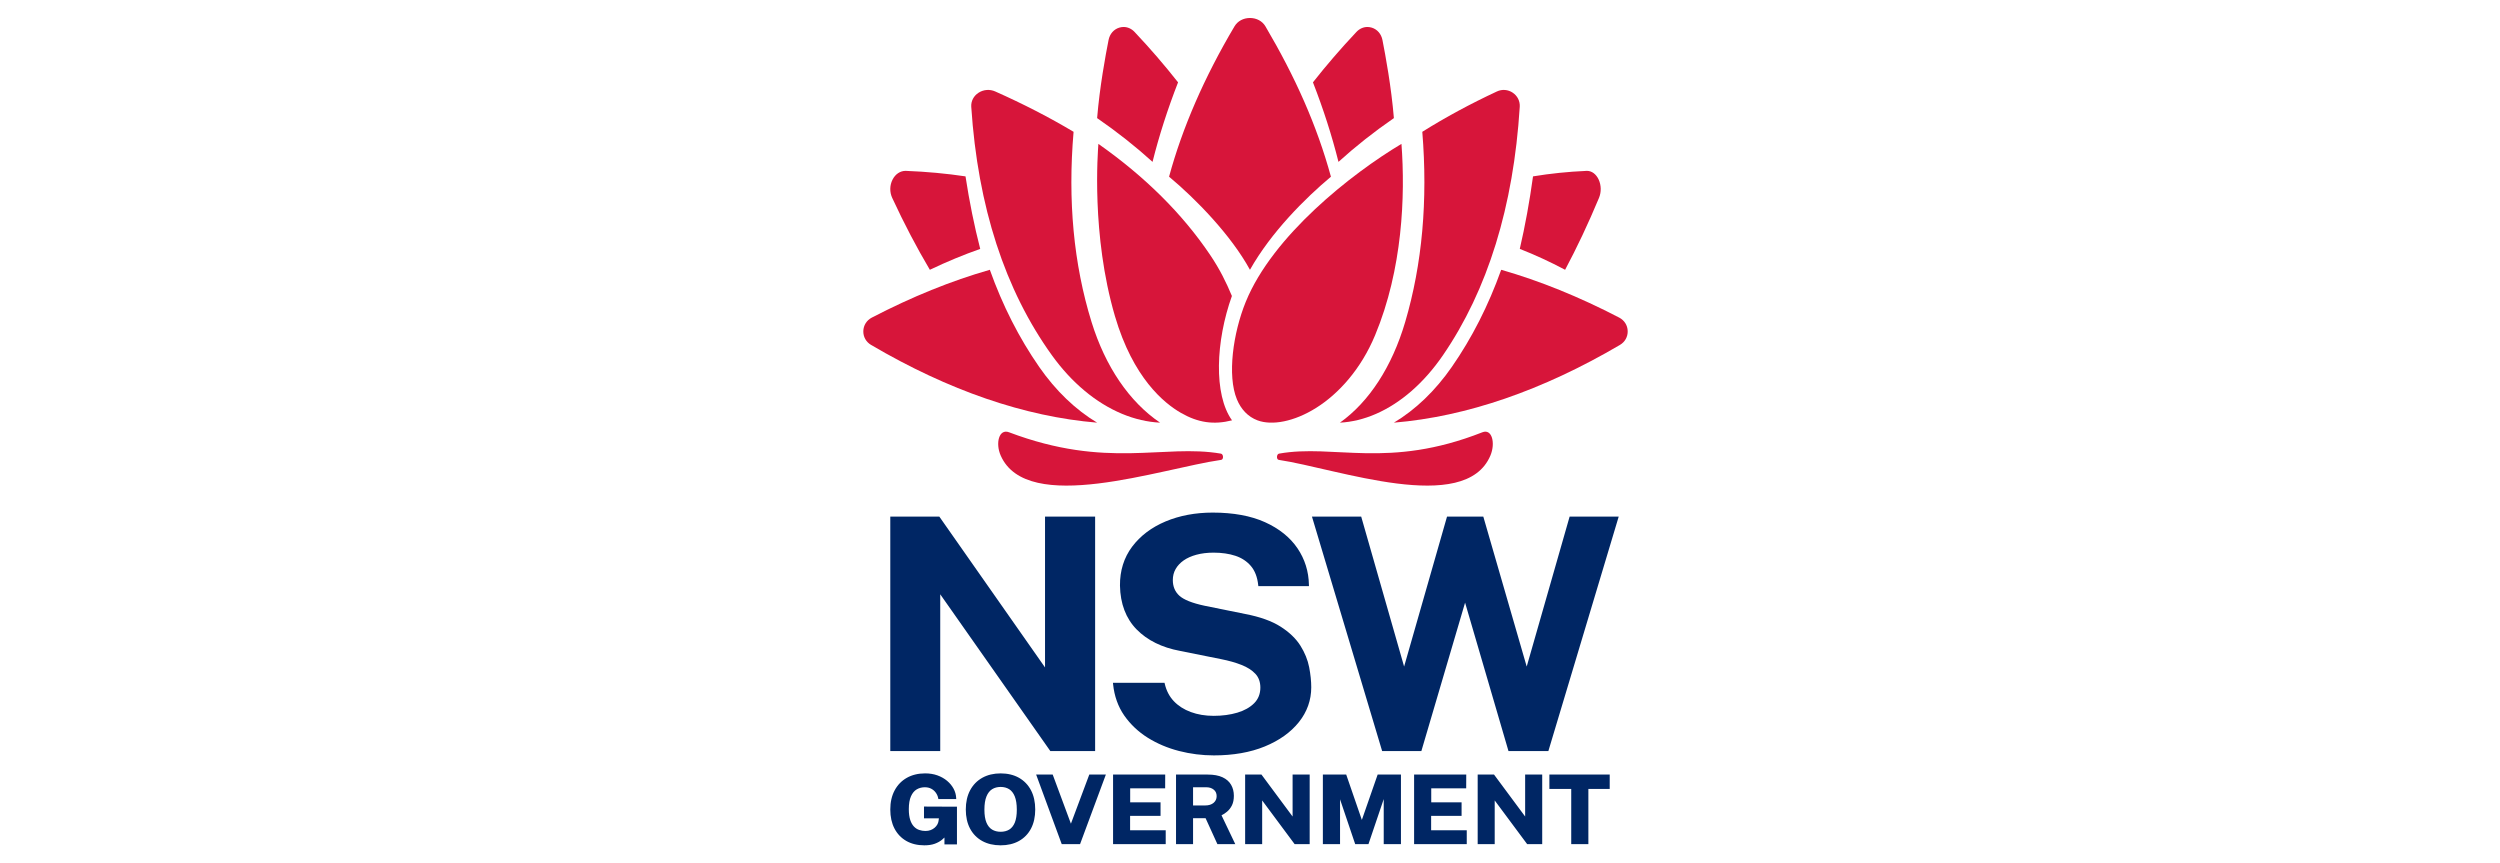 <svg width="278" height="96" viewBox="0 0 278 96" fill="none" xmlns="http://www.w3.org/2000/svg">
<path fill-rule="evenodd" clip-rule="evenodd" d="M104.407 90.999H102.752H102.748V89.689L106.414 89.705V93.896H105.023V93.133C104.936 93.218 104.841 93.303 104.74 93.388C104.519 93.567 104.25 93.716 103.94 93.827C103.625 93.942 103.236 94 102.785 94C102.019 94 101.343 93.835 100.776 93.51C100.208 93.183 99.766 92.715 99.459 92.119C99.154 91.529 99 90.823 99 90.02C99 89.206 99.162 88.49 99.483 87.892C99.803 87.291 100.26 86.82 100.842 86.492C101.424 86.165 102.108 86 102.875 86C103.374 86 103.834 86.075 104.242 86.222C104.654 86.371 105.017 86.577 105.318 86.83C105.624 87.087 105.865 87.38 106.039 87.704C106.212 88.025 106.308 88.368 106.326 88.721L106.332 88.855H104.347L104.327 88.751C104.283 88.532 104.193 88.328 104.059 88.144C103.928 87.962 103.757 87.813 103.554 87.706C103.352 87.598 103.111 87.543 102.838 87.543C102.508 87.543 102.203 87.623 101.937 87.78C101.672 87.936 101.458 88.194 101.301 88.545C101.141 88.903 101.06 89.384 101.06 89.978C101.06 90.462 101.114 90.866 101.219 91.181C101.321 91.491 101.462 91.738 101.635 91.917C101.807 92.095 102.003 92.221 102.218 92.291C102.437 92.366 102.668 92.404 102.905 92.404C103.125 92.404 103.323 92.37 103.494 92.303C103.666 92.235 103.816 92.146 103.939 92.038C104.063 91.929 104.161 91.809 104.23 91.685C104.301 91.559 104.344 91.435 104.361 91.314L104.407 90.999ZM111.272 86.001C112.046 86.001 112.73 86.165 113.304 86.487C113.88 86.813 114.333 87.281 114.647 87.88C114.959 88.473 115.117 89.192 115.117 90.015C115.117 90.826 114.962 91.538 114.653 92.129C114.342 92.726 113.891 93.192 113.313 93.515C112.74 93.837 112.052 94 111.271 94C110.483 94 109.791 93.836 109.214 93.515C108.638 93.195 108.184 92.731 107.867 92.134C107.555 91.544 107.397 90.831 107.397 90.016C107.397 89.197 107.557 88.48 107.874 87.886C108.192 87.286 108.648 86.817 109.228 86.491C109.808 86.166 110.495 86.001 111.272 86.001ZM111.272 92.493C111.639 92.493 111.96 92.411 112.225 92.251C112.489 92.091 112.696 91.831 112.844 91.48C112.993 91.117 113.069 90.631 113.069 90.037C113.069 89.426 112.991 88.928 112.84 88.556C112.694 88.194 112.485 87.926 112.22 87.758C111.952 87.592 111.634 87.507 111.274 87.507C110.912 87.507 110.592 87.592 110.325 87.758C110.058 87.925 109.847 88.194 109.698 88.558C109.543 88.933 109.466 89.43 109.466 90.035C109.466 90.631 109.543 91.117 109.696 91.479C109.845 91.831 110.056 92.091 110.322 92.25C110.588 92.411 110.908 92.493 111.272 92.493ZM119.086 91.595L117.06 86.132H115.219L118.065 93.869H120.102L122.972 86.132H121.129L119.086 91.595ZM129.053 90.728H125.667V92.324L129.627 92.329V93.869H123.773V86.132H129.571L129.565 87.661H125.676V89.22H129.053V90.728ZM136.446 90.26C136.671 90.072 136.856 89.831 136.998 89.543C137.135 89.257 137.206 88.905 137.206 88.495C137.206 88.036 137.104 87.626 136.901 87.275C136.697 86.916 136.375 86.633 135.941 86.43C135.513 86.232 134.963 86.132 134.305 86.132H130.774V93.866H132.668V90.985H134.062L135.374 93.866H137.362L135.833 90.663C136.054 90.553 136.26 90.418 136.446 90.26ZM135.291 88.532C135.291 88.838 135.18 89.08 134.954 89.276C134.727 89.469 134.411 89.567 134.014 89.567H132.668V87.543H134.133C134.474 87.543 134.749 87.63 134.97 87.811C135.186 87.987 135.291 88.223 135.291 88.532ZM140.275 86.132L143.737 90.798V86.132H145.636V93.869H143.964L140.353 89.009V93.869H138.459V86.132H140.275ZM151.438 91.175L149.699 86.132H147.103V93.869H149.013V88.885L150.698 93.869H152.173L153.87 88.857V93.869H155.786V86.132H153.195L151.438 91.175ZM162.528 90.728H159.142V92.324L163.103 92.329V93.869H157.248V86.132H163.047L163.04 87.661H159.154V89.22H162.528V90.728ZM169.596 90.798L166.136 86.132H164.318V93.869H166.211V89.009L169.821 93.869H171.494V86.132H169.596V90.798ZM174.721 87.733H172.291V86.132H179V87.733H176.627V93.869H174.721V87.733Z" fill="#002664"/>
<path fill-rule="evenodd" clip-rule="evenodd" d="M144.606 71.799C144.114 71.016 143.373 70.304 142.404 69.685C141.435 69.065 140.116 68.592 138.487 68.279L133.95 67.359C132.58 67.068 131.635 66.691 131.142 66.241C130.661 65.802 130.418 65.218 130.418 64.505C130.418 64.051 130.522 63.637 130.73 63.275C130.937 62.912 131.237 62.591 131.621 62.32C132.008 62.049 132.489 61.835 133.05 61.684C133.617 61.531 134.254 61.454 134.945 61.454C135.853 61.454 136.673 61.572 137.381 61.806C138.08 62.039 138.66 62.421 139.104 62.945C139.547 63.468 139.82 64.179 139.913 65.059L139.926 65.181H145.555L145.552 65.041C145.527 63.545 145.097 62.172 144.275 60.962C143.452 59.75 142.238 58.777 140.667 58.067C139.1 57.359 137.144 57 134.854 57C132.93 57 131.167 57.331 129.612 57.984C128.053 58.639 126.801 59.583 125.893 60.792C124.982 62.008 124.527 63.462 124.541 65.117C124.578 67.137 125.201 68.775 126.391 69.991C127.576 71.2 129.202 72.005 131.222 72.38L135.797 73.299C136.636 73.464 137.397 73.679 138.06 73.941C138.71 74.197 139.229 74.53 139.602 74.931C139.967 75.323 140.152 75.838 140.152 76.459C140.152 77.15 139.922 77.734 139.469 78.192C139.004 78.661 138.374 79.015 137.597 79.247C136.805 79.483 135.92 79.602 134.965 79.602C134.034 79.602 133.176 79.46 132.416 79.178C131.66 78.9 131.025 78.493 130.529 77.97C130.035 77.45 129.696 76.797 129.521 76.034L129.496 75.928H123.76L123.775 76.078C123.91 77.401 124.328 78.573 125.015 79.564C125.701 80.548 126.579 81.377 127.626 82.034C128.67 82.685 129.84 83.183 131.106 83.509C132.369 83.835 133.675 84 134.984 84C137.129 84 139.031 83.667 140.638 83.008C142.252 82.347 143.529 81.436 144.435 80.301C145.348 79.159 145.811 77.856 145.811 76.426C145.811 75.751 145.734 75 145.579 74.195C145.421 73.383 145.093 72.577 144.606 71.799ZM104.554 66.085L116.798 83.52H121.778V57.447H116.207V74.218L104.494 57.505L104.452 57.447H99V83.52H104.554V66.085ZM169.77 74.122L174.542 57.447H180L172.177 83.521H167.744L162.917 67.015L158.055 83.521H153.695L145.89 57.447H151.366L156.137 74.12L160.909 57.447H164.944L169.77 74.122Z" fill="#002664"/>
<path d="M135.765 50.444C129.363 49.349 123.145 52.206 112.203 48.068C111.086 47.645 110.674 49.284 111.278 50.657C114.218 57.339 129.067 52.103 135.794 51.138C136.088 51.095 136.058 50.494 135.765 50.444Z" fill="#D7153A"/>
<path d="M115.563 40.809C113.32 37.582 111.488 33.972 110.069 30C105.789 31.227 101.408 32.998 96.949 35.316C96.372 35.615 96.018 36.176 96.001 36.815C95.984 37.453 96.307 38.03 96.868 38.358C105.502 43.429 113.944 46.329 122 47C119.602 45.564 117.402 43.456 115.563 40.809Z" fill="#D7153A"/>
<path d="M103.399 30C105.283 29.1 107.15 28.328 109 27.679C108.338 25.11 107.794 22.42 107.365 19.613C105.238 19.296 103.037 19.091 100.76 19.002C100.741 19.002 100.72 19 100.701 19C100.104 19 99.566 19.358 99.253 19.969C98.93 20.599 98.915 21.363 99.216 22.011C100.538 24.863 101.934 27.526 103.399 30Z" fill="#D7153A"/>
<path d="M124.771 46.019C126.174 46.604 127.609 46.932 129 47C125.594 44.693 122.918 40.782 121.377 35.797C119.39 29.378 118.726 22.297 119.382 14.657C116.702 13.058 113.797 11.561 110.669 10.17C110.066 9.901 109.375 9.954 108.821 10.309C108.268 10.664 107.962 11.251 108.004 11.878C108.731 22.963 111.751 32.261 116.977 39.513C119.168 42.556 121.864 44.805 124.771 46.019Z" fill="#D7153A"/>
<path d="M136.987 32.913C136.35 31.387 135.647 29.948 134.556 28.331C131.471 23.758 127.313 19.634 122.14 16C122.086 16.857 121.331 26.107 123.98 35.151C125.996 42.031 129.439 44.833 131.326 45.916C133.225 47.004 134.962 47.261 137 46.742C134.935 43.856 135.192 37.935 136.987 32.913Z" fill="#D7153A"/>
<path d="M131 9.156C129.514 7.266 127.902 5.396 126.161 3.549C125.824 3.19 125.389 3 124.94 3C124.78 3 124.618 3.025 124.457 3.075C123.847 3.264 123.406 3.775 123.273 4.444C122.933 6.163 122.286 9.667 122 13.133C124.225 14.668 126.28 16.292 128.162 18C128.892 15.085 129.841 12.131 131 9.156Z" fill="#D7153A"/>
<path d="M138.995 30C141.367 25.798 145.155 22.03 148 19.65C146.438 13.943 144.034 8.56 140.714 2.927C140.371 2.346 139.727 2 138.996 2C138.265 2 137.623 2.347 137.279 2.927C133.925 8.578 131.479 14.201 130 19.649C132.969 22.117 136.887 26.141 138.995 30Z" fill="#D7153A"/>
<path d="M155 13.134C154.714 9.669 154.067 6.165 153.728 4.445C153.596 3.775 153.153 3.264 152.543 3.075C152.382 3.025 152.22 3 152.06 3C151.611 3 151.176 3.19 150.838 3.549C149.098 5.397 147.486 7.266 146 9.156C147.159 12.132 148.108 15.086 148.839 18C150.721 16.293 152.775 14.669 155 13.134Z" fill="#D7153A"/>
<path d="M146.363 45.351C148.848 43.789 151.333 41.067 152.91 37.279C155.963 29.947 156.279 21.78 155.842 16C150.308 19.302 141.525 26.2 138.525 33.573C137.113 37.043 136.455 41.77 137.543 44.407C137.998 45.509 138.771 46.345 139.834 46.743C141.443 47.346 143.917 46.89 146.363 45.351Z" fill="#D7153A"/>
<path d="M156.26 35.797C154.792 40.781 152.242 44.693 149 47C150.325 46.932 151.693 46.602 153.027 46.017C155.796 44.803 158.363 42.554 160.45 39.513C165.428 32.261 168.304 22.963 168.996 11.878C169.036 11.251 168.745 10.664 168.218 10.309C167.691 9.954 167.033 9.901 166.458 10.17C163.479 11.559 160.713 13.057 158.16 14.657C158.784 22.297 158.151 29.377 156.26 35.797Z" fill="#D7153A"/>
<path d="M174.04 30C175.359 27.526 176.616 24.863 177.806 22.011C178.076 21.363 178.064 20.6 177.772 19.969C177.49 19.36 177.006 19 176.469 19C176.451 19 176.433 19 176.416 19.002C174.366 19.091 172.385 19.298 170.472 19.613C170.086 22.42 169.596 25.11 169 27.677C170.665 28.329 172.346 29.102 174.04 30Z" fill="#D7153A"/>
<path d="M180.053 35.316C175.593 32.998 171.213 31.227 166.933 30C165.514 33.972 163.681 37.582 161.438 40.809C159.599 43.458 157.4 45.564 155 47C163.056 46.328 171.498 43.428 180.133 38.358C180.693 38.03 181.017 37.453 180.999 36.815C180.985 36.176 180.629 35.617 180.053 35.316Z" fill="#D7153A"/>
<path d="M164.845 48.068C154.342 52.206 148.372 49.349 142.226 50.444C141.945 50.494 141.915 51.097 142.198 51.138C148.657 52.103 162.911 57.339 165.733 50.657C166.313 49.284 165.918 47.645 164.845 48.068Z" fill="#D7153A"/>
</svg>
